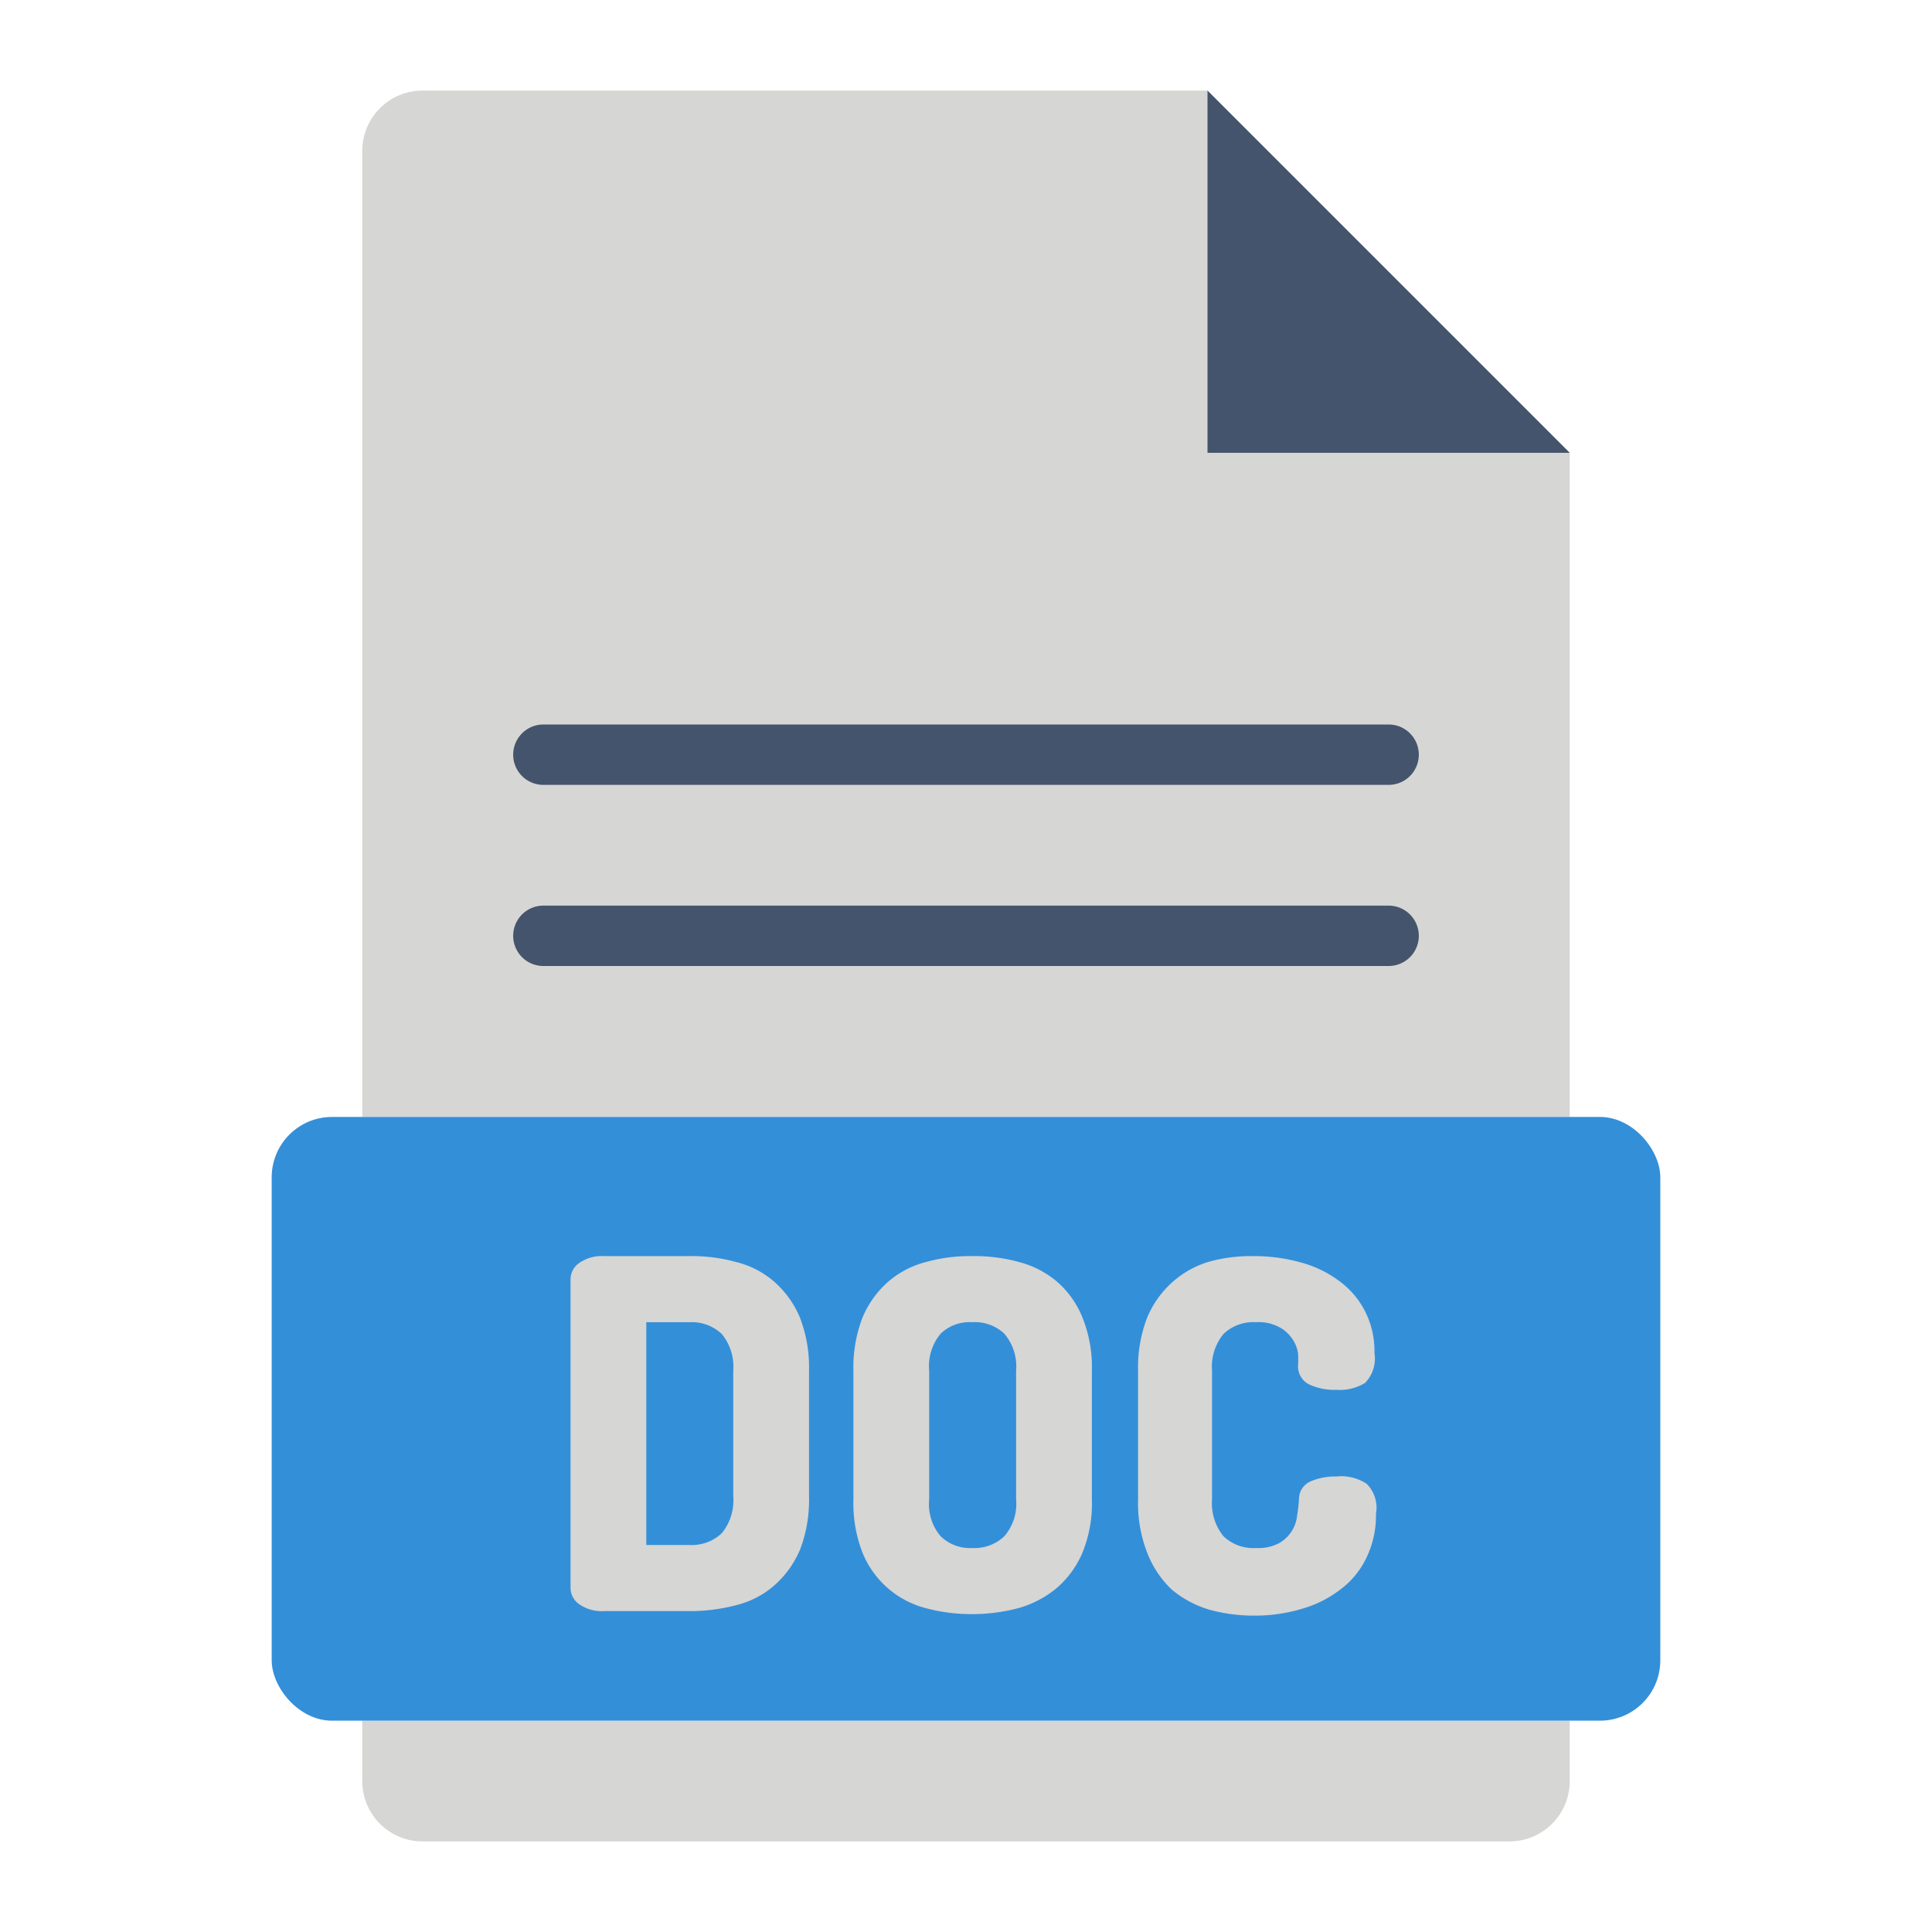 <svg height="512" viewBox="0 0 64 64" width="512" xmlns="http://www.w3.org/2000/svg"><g id="Flat"><path d="m12 37v-32a2 2 0 0 1 2-2h26l12 12v22" fill="#d6d6d4"/><path d="m52 57v2a2 2 0 0 1 -2 2h-36a2 2 0 0 1 -2-2v-2" fill="#d6d6d4"/><path d="m40 3v12h12" fill="#44546c"/><rect fill="#348fd9" height="20" rx="2" width="46" x="9" y="37"/><path d="m46 26h-28a1 1 0 0 1 0-2h28a1 1 0 0 1 0 2z" fill="#44546c"/><path d="m46 32h-28a1 1 0 0 1 0-2h28a1 1 0 0 1 0 2z" fill="#44546c"/><g fill="#d6d6d4"><path d="m22.84 41.61a5.56 5.56 0 0 1 1.56.2 3 3 0 0 1 1.26.66 3.24 3.24 0 0 1 .84 1.18 4.59 4.59 0 0 1 .3 1.76v4.16a4.61 4.61 0 0 1 -.3 1.77 3.29 3.29 0 0 1 -.84 1.17 3 3 0 0 1 -1.26.66 6 6 0 0 1 -1.56.2h-2.84a1.29 1.29 0 0 1 -.8-.22.66.66 0 0 1 -.3-.53v-10.26a.66.66 0 0 1 .3-.53 1.29 1.29 0 0 1 .8-.22zm-1.43 2.19v7.38h1.43a1.45 1.45 0 0 0 1.07-.39 1.71 1.71 0 0 0 .38-1.22v-4.16a1.71 1.71 0 0 0 -.38-1.22 1.45 1.45 0 0 0 -1.07-.39z"/><path d="m32.21 53.47a5.82 5.82 0 0 1 -1.55-.2 3.1 3.1 0 0 1 -2.09-1.84 4.52 4.52 0 0 1 -.3-1.76v-4.26a4.59 4.59 0 0 1 .3-1.76 3.24 3.24 0 0 1 .84-1.18 3.07 3.07 0 0 1 1.25-.66 5.44 5.44 0 0 1 1.55-.2 5.56 5.56 0 0 1 1.56.2 3.17 3.17 0 0 1 1.26.66 3.11 3.11 0 0 1 .83 1.18 4.4 4.4 0 0 1 .31 1.76v4.26a4.33 4.33 0 0 1 -.31 1.76 3.19 3.19 0 0 1 -.86 1.18 3.45 3.45 0 0 1 -1.26.66 6 6 0 0 1 -1.53.2zm1.45-8.06a1.68 1.68 0 0 0 -.39-1.23 1.42 1.42 0 0 0 -1.06-.38 1.38 1.38 0 0 0 -1.05.38 1.68 1.68 0 0 0 -.38 1.23v4.26a1.64 1.64 0 0 0 .38 1.22 1.39 1.39 0 0 0 1.05.39 1.43 1.43 0 0 0 1.06-.39 1.64 1.64 0 0 0 .39-1.22z"/><path d="m43 45.24a3.43 3.43 0 0 0 0-.4 1.09 1.09 0 0 0 -.18-.47 1.19 1.19 0 0 0 -.43-.4 1.45 1.45 0 0 0 -.79-.17 1.42 1.42 0 0 0 -1.07.39 1.71 1.71 0 0 0 -.38 1.22v4.26a1.73 1.73 0 0 0 .38 1.22 1.43 1.43 0 0 0 1.08.39 1.46 1.46 0 0 0 .76-.16 1.19 1.19 0 0 0 .6-.93 5.19 5.19 0 0 0 .06-.52.64.64 0 0 1 .39-.6 2.08 2.08 0 0 1 .85-.16 1.54 1.54 0 0 1 1 .24 1.12 1.12 0 0 1 .31 1 3.18 3.18 0 0 1 -.31 1.44 2.8 2.8 0 0 1 -.85 1.05 3.77 3.77 0 0 1 -1.28.65 5.43 5.43 0 0 1 -1.6.23 5.58 5.58 0 0 1 -1.49-.2 3.49 3.49 0 0 1 -1.23-.66 3.33 3.33 0 0 1 -.82-1.23 4.52 4.52 0 0 1 -.3-1.76v-4.26a4.59 4.59 0 0 1 .3-1.76 3.24 3.24 0 0 1 .84-1.18 3.19 3.19 0 0 1 1.16-.66 5.21 5.21 0 0 1 1.49-.2 5.79 5.79 0 0 1 1.6.21 3.72 3.72 0 0 1 1.28.62 2.81 2.81 0 0 1 .85 1 2.88 2.88 0 0 1 .31 1.37 1.16 1.16 0 0 1 -.31 1 1.59 1.59 0 0 1 -.94.23 2 2 0 0 1 -.87-.16.66.66 0 0 1 -.41-.64z"/></g></g></svg>